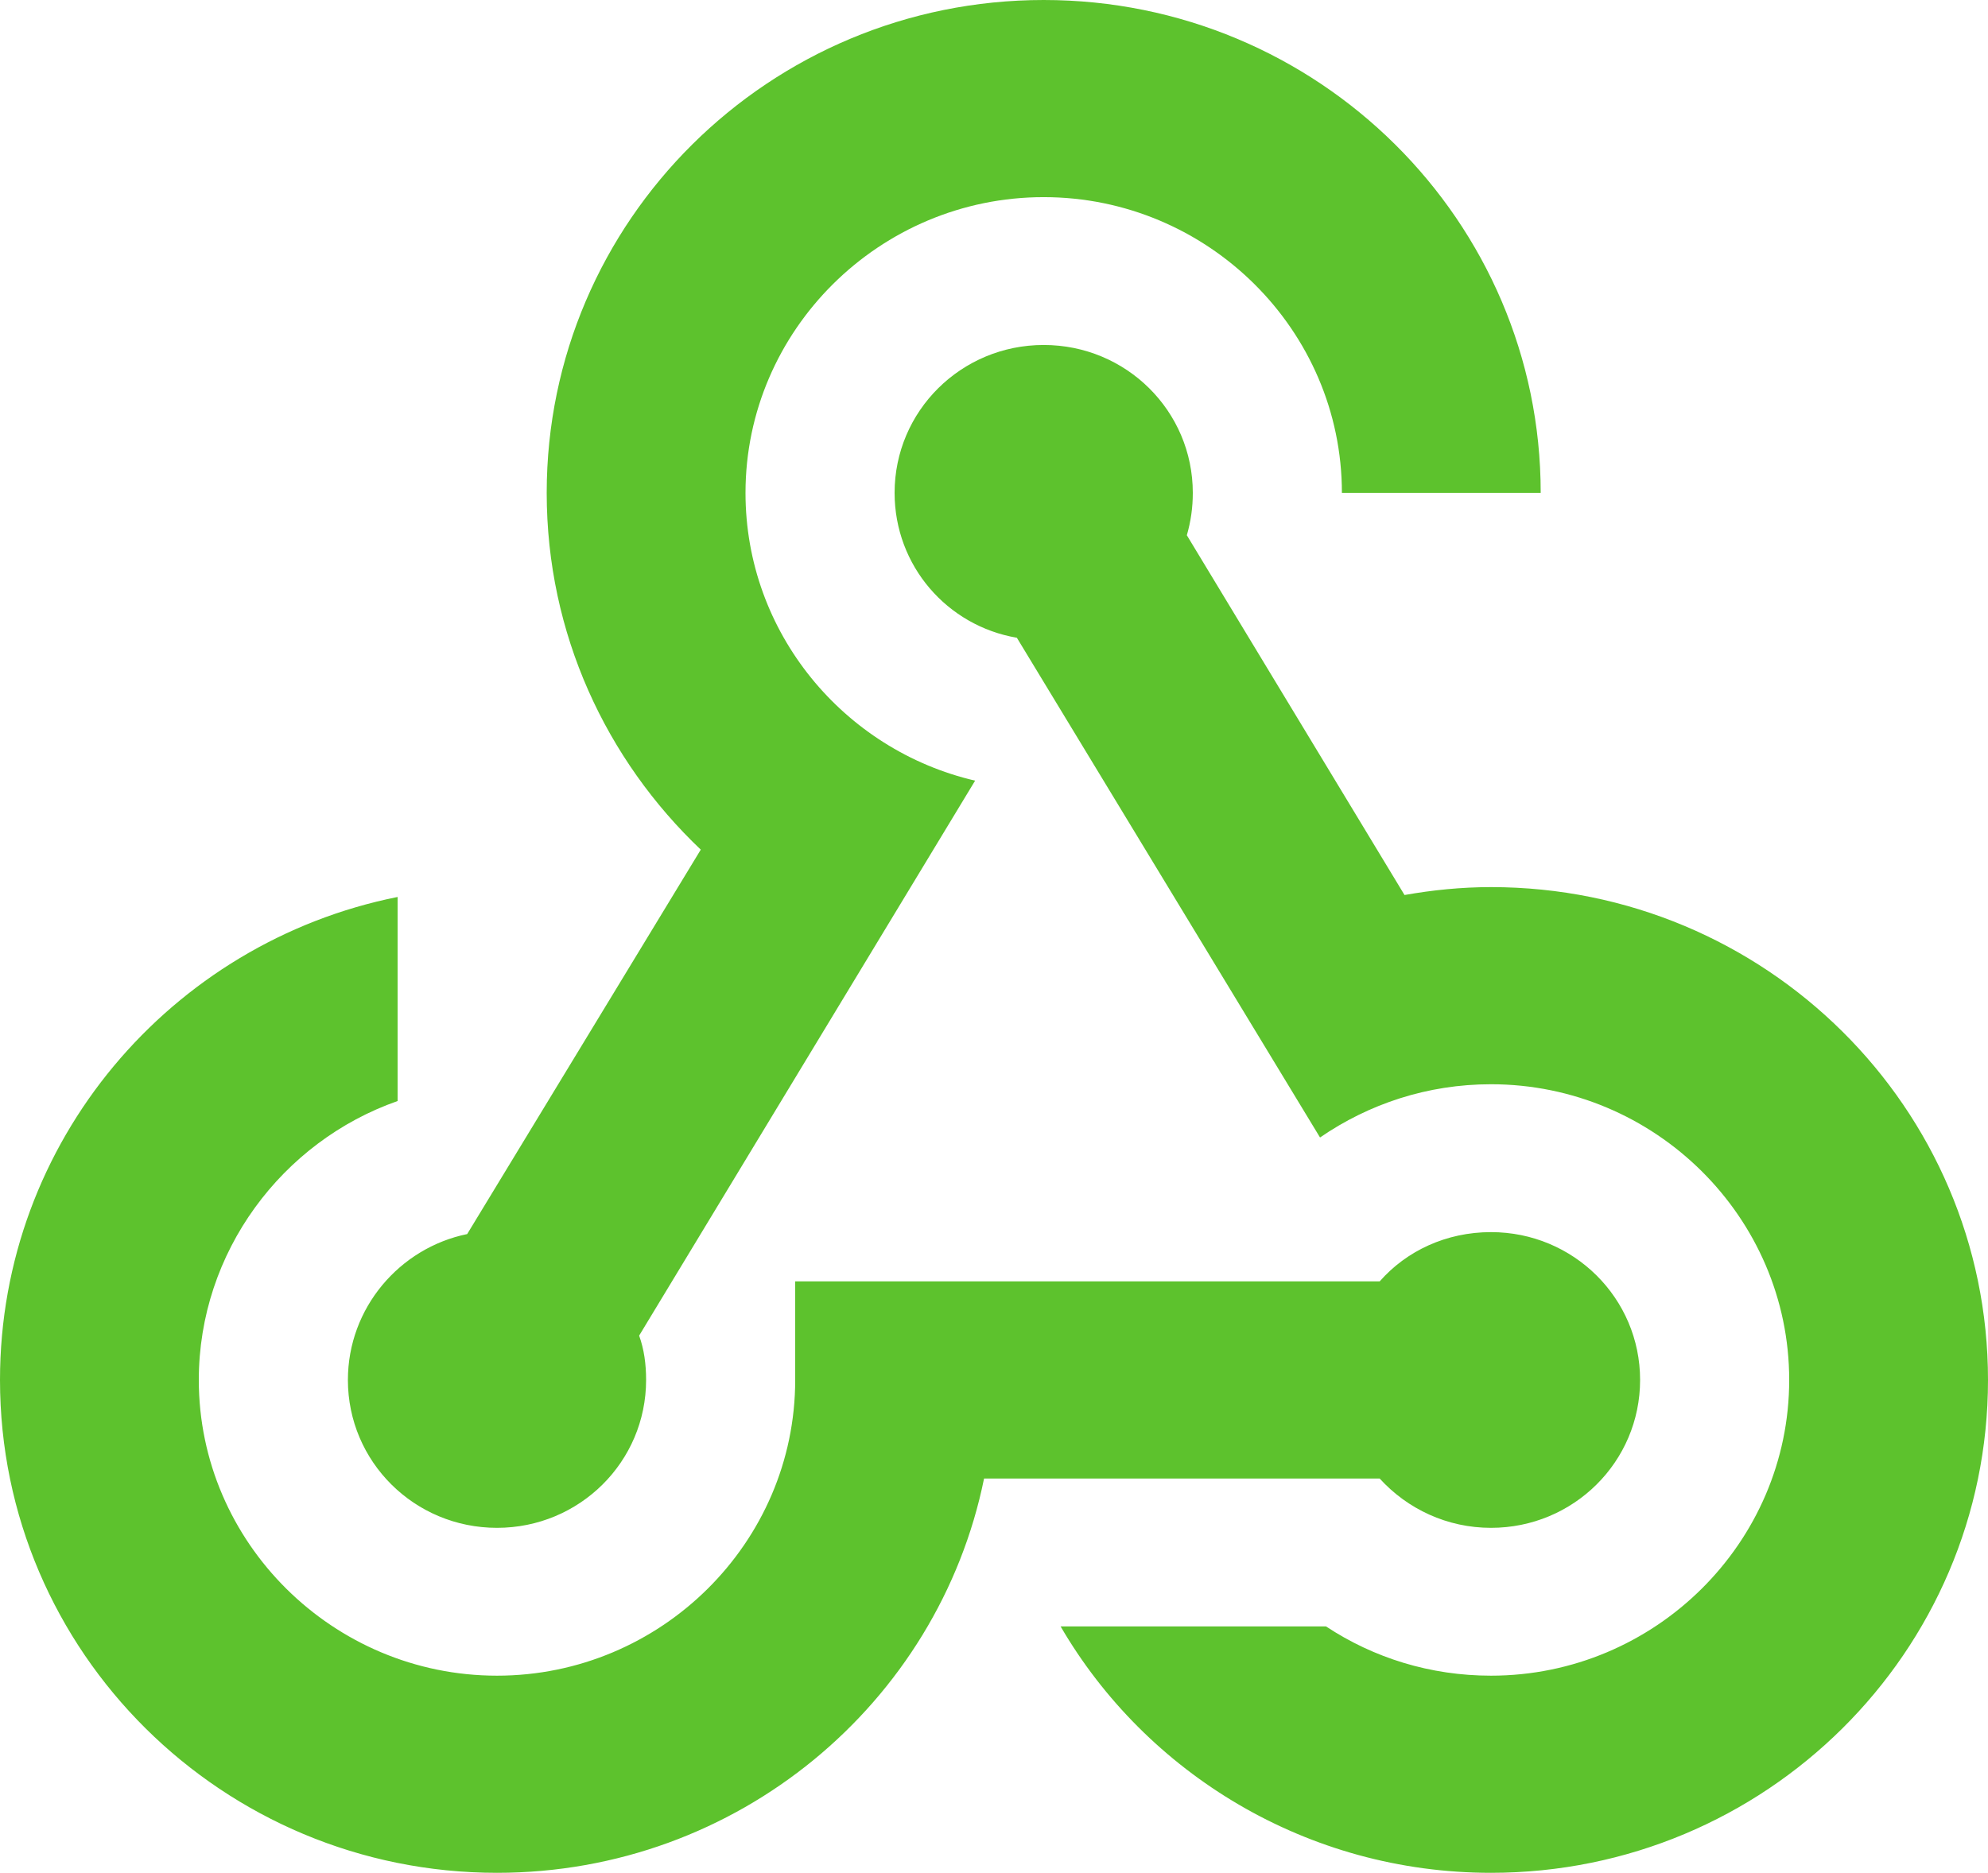 <?xml version="1.0" encoding="UTF-8"?> <svg xmlns="http://www.w3.org/2000/svg" width="52" height="49" viewBox="0 0 52 49" fill="none"> <path d="M20.8 33.526H36.088C36.79 32.727 37.83 32.237 39 32.237C41.158 32.237 42.9 33.965 42.9 36.105C42.9 38.246 41.158 39.974 39 39.974C37.856 39.974 36.816 39.484 36.088 38.684H25.74C24.544 44.564 19.292 49 13 49C5.824 49 0 43.223 0 36.105C0 29.864 4.472 24.655 10.4 23.468V28.807C7.384 29.864 5.2 32.753 5.2 36.105C5.2 40.361 8.71 43.842 13 43.842C17.29 43.842 20.8 40.361 20.8 36.105V33.526ZM27.3 5.158C31.59 5.158 35.1 8.639 35.1 12.895H40.3C40.3 5.777 34.476 0 27.3 0C20.124 0 14.3 5.777 14.3 12.895C14.3 16.583 15.86 19.884 18.33 22.23L12.22 32.288C10.452 32.65 9.1 34.223 9.1 36.105C9.1 38.246 10.842 39.974 13 39.974C15.158 39.974 16.9 38.246 16.9 36.105C16.9 35.693 16.848 35.306 16.718 34.945L25.506 20.425C22.074 19.626 19.5 16.557 19.5 12.895C19.5 8.639 23.01 5.158 27.3 5.158ZM39 28.368C37.336 28.368 35.802 28.884 34.528 29.761L26.598 16.686C24.778 16.376 23.4 14.803 23.4 12.895C23.4 10.754 25.142 9.026 27.3 9.026C29.458 9.026 31.2 10.754 31.2 12.895C31.2 13.282 31.148 13.643 31.044 14.004L36.738 23.417C37.466 23.288 38.22 23.21 39 23.21C46.176 23.21 52 28.987 52 36.105C52 43.223 46.176 49 39 49C34.19 49 29.978 46.395 27.742 42.553H34.684C35.932 43.378 37.414 43.842 39 43.842C43.29 43.842 46.8 40.361 46.8 36.105C46.8 31.85 43.29 28.368 39 28.368Z" fill="#5DC22D"></path> </svg> 